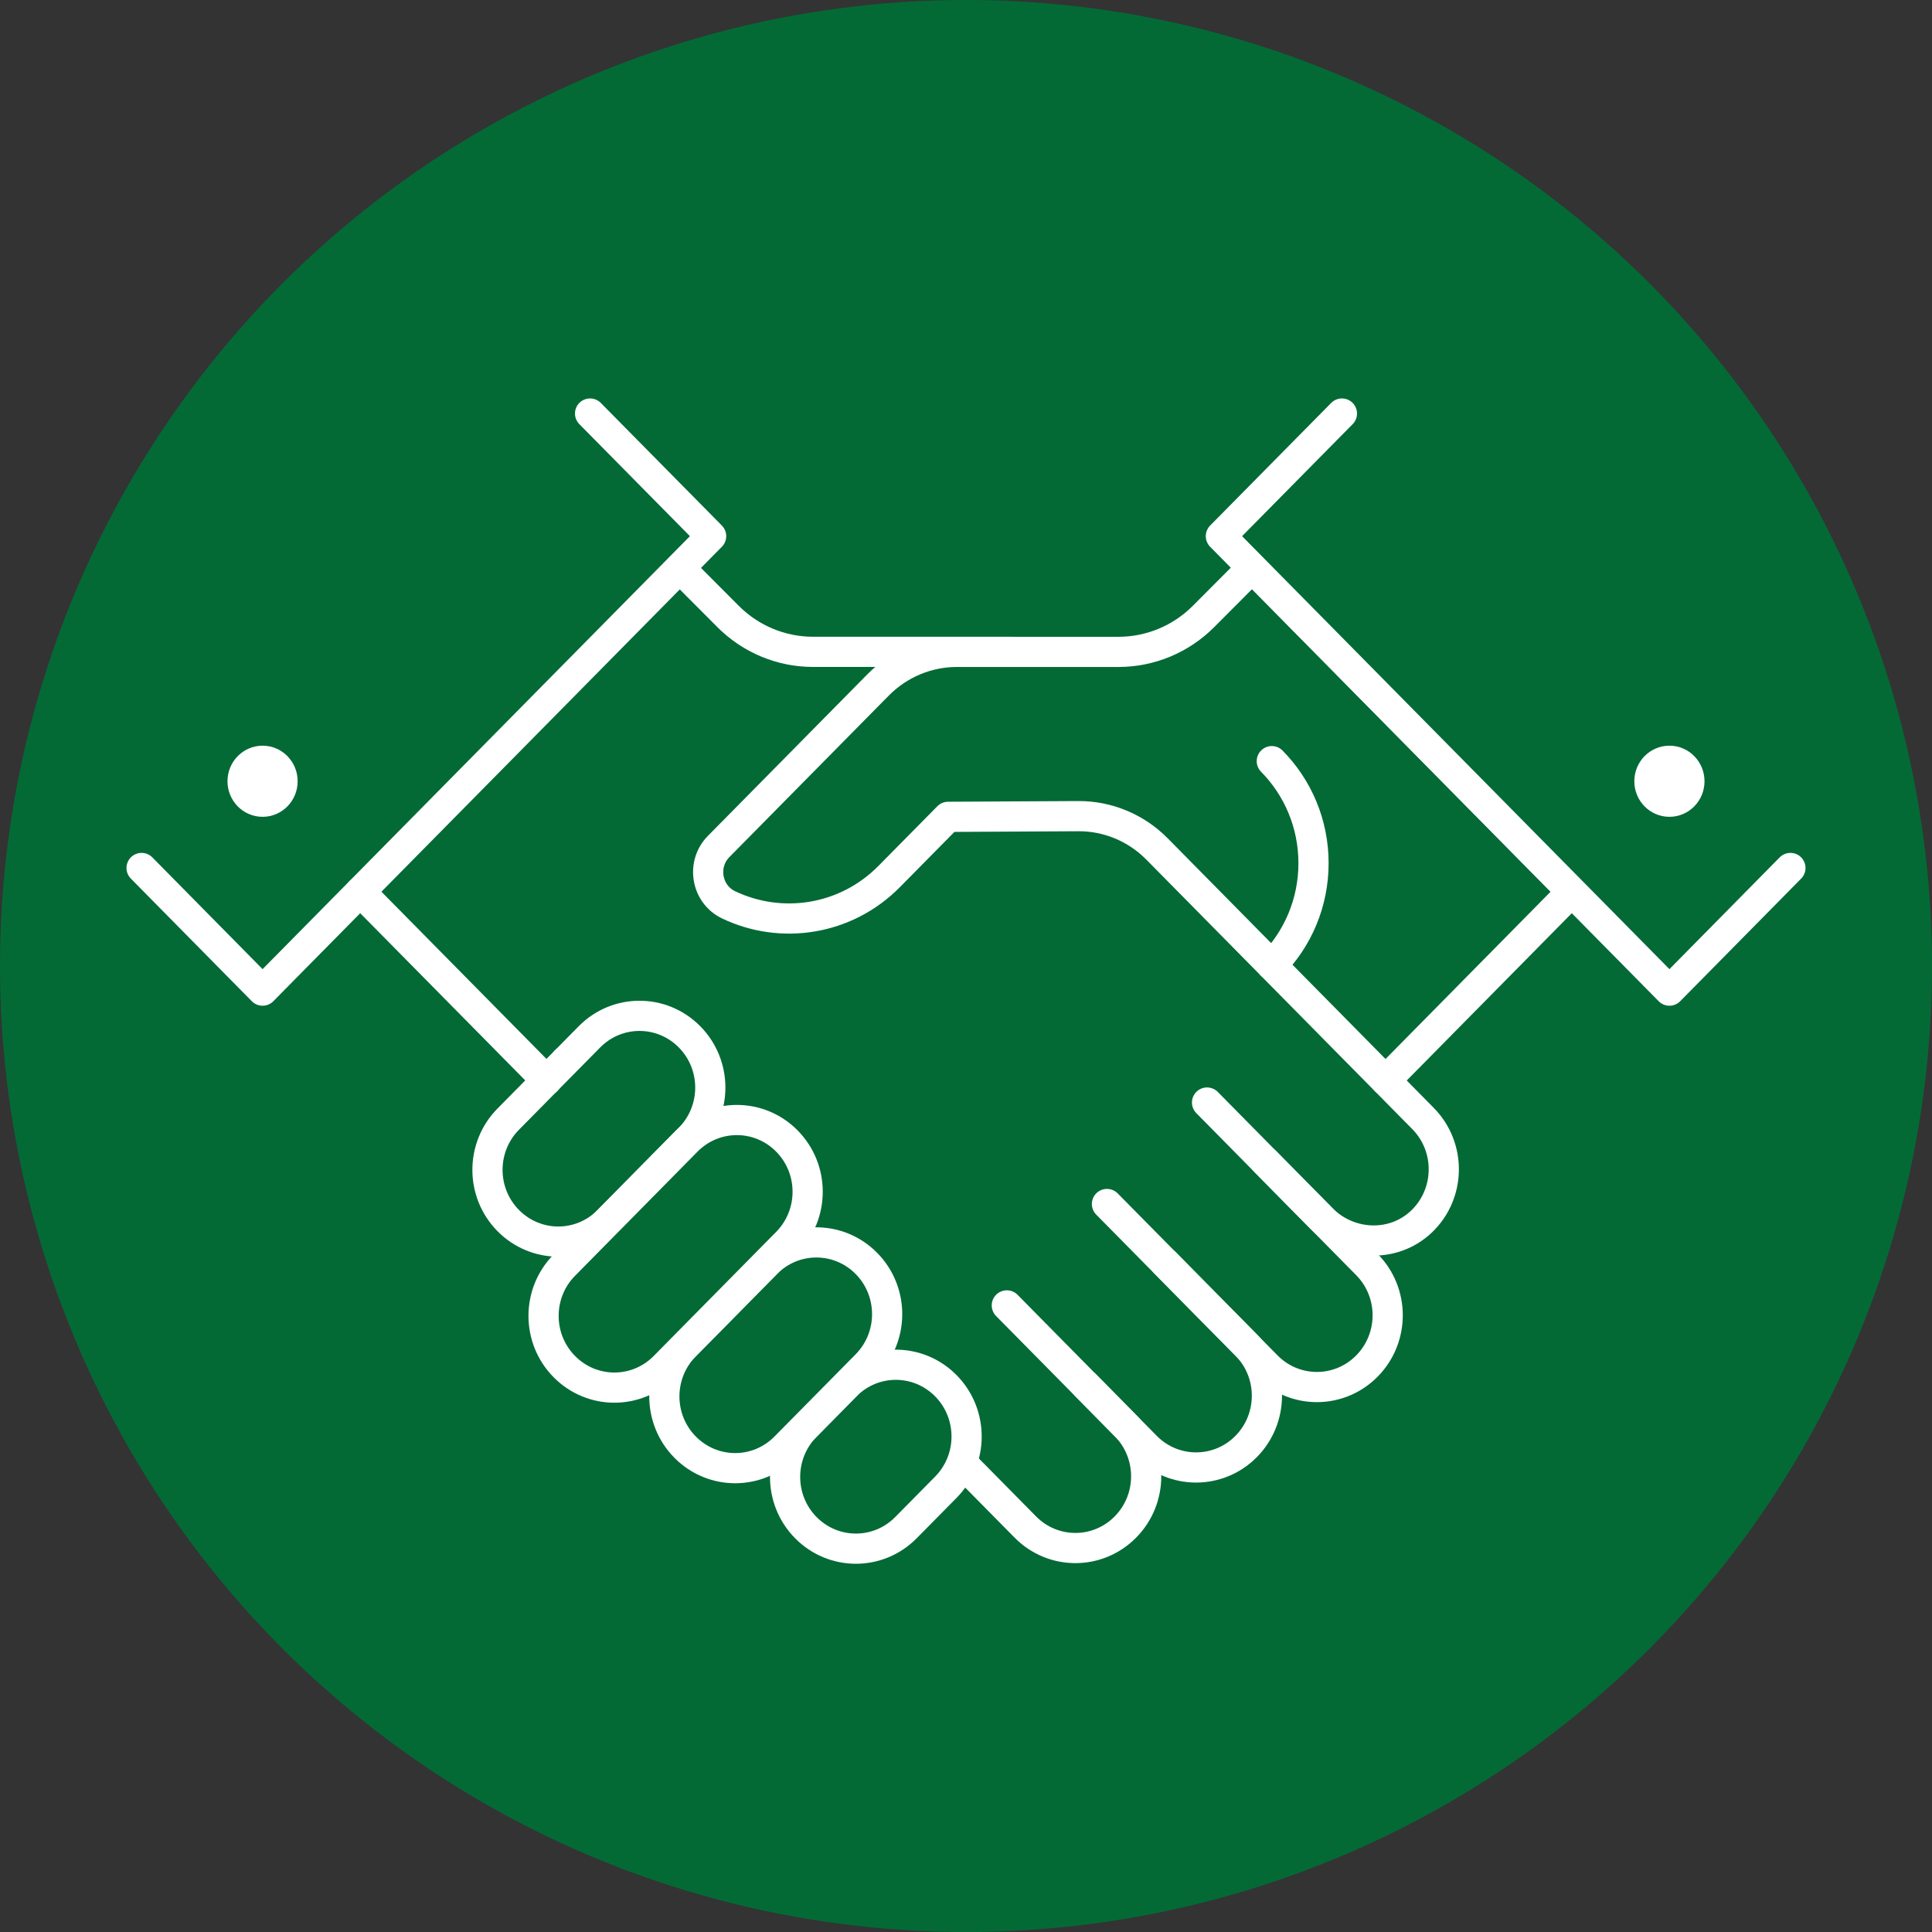<svg width="64" height="64" viewBox="0 0 64 64" fill="none" xmlns="http://www.w3.org/2000/svg">
<rect x="0" y="0" width="64" height="64" fill="#333333" stroke="none"/>
<circle cx="32" cy="32" r="32" fill="#036A36"/>
<path d="M22.479 18.796L12.529 28.877" stroke="white" stroke-linecap="round" stroke-linejoin="round"/>
<path d="M33.541 21.593H26.928C25.876 21.593 24.866 21.171 24.119 20.422L20.174 16.464" stroke="white" stroke-linecap="round" stroke-linejoin="round"/>
<path d="M4.69 28.753L8.698 32.816L23.557 17.761L19.547 13.699" fill="#036A36"/>
<path d="M4.69 28.753L8.698 32.816L23.557 17.761L19.547 13.699" stroke="white" stroke-linecap="round" stroke-linejoin="round"/>
<path d="M7.536 25.88C7.536 26.531 8.056 27.058 8.698 27.058C9.341 27.058 9.86 26.531 9.86 25.88C9.86 25.229 9.341 24.702 8.698 24.702C8.056 24.702 7.536 25.229 7.536 25.88Z" fill="white"/>
<path d="M18.732 35.15L33.965 50.584C34.881 51.513 36.365 51.513 37.281 50.584C38.198 49.656 38.198 48.152 37.281 47.224L35.959 45.884" stroke="white" stroke-linecap="round" stroke-linejoin="round"/>
<path d="M33.352 43.243L37.964 47.916C38.88 48.844 40.364 48.844 41.281 47.916C42.197 46.987 42.197 45.484 41.281 44.555L38.591 41.83" stroke="white" stroke-linecap="round" stroke-linejoin="round"/>
<path d="M36.669 39.884L41.965 45.251C42.882 46.18 44.365 46.18 45.282 45.251C46.198 44.322 46.198 42.819 45.282 41.891L39.985 36.523" stroke="white" stroke-linecap="round" stroke-linejoin="round"/>
<path d="M30.011 50.605C29.094 51.534 27.611 51.534 26.694 50.605C25.778 49.677 25.778 48.174 26.694 47.245L28.016 45.905C28.933 44.977 30.416 44.977 31.333 45.905C32.249 46.834 32.249 48.337 31.333 49.266L30.011 50.605V50.605Z" fill="#036A36" stroke="white" stroke-linecap="round" stroke-linejoin="round"/>
<path d="M20.152 40.433C19.236 41.362 17.752 41.362 16.836 40.433C15.919 39.505 15.919 38.001 16.836 37.073L19.526 34.347C20.442 33.419 21.926 33.419 22.842 34.347C23.759 35.276 23.759 36.779 22.842 37.708L20.152 40.433V40.433Z" fill="#036A36" stroke="white" stroke-linecap="round" stroke-linejoin="round"/>
<path d="M26.011 47.938C25.095 48.867 23.611 48.867 22.695 47.938C21.778 47.01 21.778 45.507 22.695 44.578L25.384 41.853C26.301 40.924 27.785 40.924 28.701 41.853C29.617 42.781 29.617 44.285 28.701 45.213L26.011 47.938V47.938Z" fill="#036A36" stroke="white" stroke-linecap="round" stroke-linejoin="round"/>
<path d="M22.01 45.27C21.093 46.199 19.61 46.199 18.694 45.27C17.777 44.342 17.777 42.838 18.694 41.91L22.751 37.798C23.667 36.87 25.151 36.87 26.067 37.798C26.984 38.727 26.984 40.23 26.067 41.159L22.01 45.27V45.27Z" fill="#036A36" stroke="white" stroke-linecap="round" stroke-linejoin="round"/>
<path d="M45.898 35.792L52.068 29.539" stroke="white" stroke-linecap="round" stroke-linejoin="round"/>
<path d="M41.465 18.796L52.189 29.662" stroke="white" stroke-linecap="round" stroke-linejoin="round"/>
<path d="M41.907 38.471L43.781 40.369C44.681 41.282 46.153 41.351 47.083 40.471C48.056 39.549 48.075 38.001 47.141 37.053L38.328 28.123C37.636 27.422 36.696 27.03 35.72 27.036L31.407 27.059L29.456 29.035C28.016 30.494 25.874 30.805 24.134 29.973C23.395 29.619 23.228 28.626 23.806 28.041L29.085 22.692C29.779 21.989 30.718 21.594 31.7 21.594H37.056C38.108 21.594 39.118 21.172 39.865 20.424L43.811 16.465" stroke="white" stroke-linecap="round" stroke-linejoin="round"/>
<path d="M42.13 25.214C42.984 26.079 43.512 27.274 43.512 28.594C43.512 29.914 42.984 31.11 42.13 31.974" stroke="white" stroke-linecap="round" stroke-linejoin="round"/>
<path d="M59.31 28.753L55.302 32.816L40.443 17.761L44.453 13.699" fill="#036A36"/>
<path d="M59.31 28.753L55.302 32.816L40.443 17.761L44.453 13.699" stroke="white" stroke-linecap="round" stroke-linejoin="round"/>
<path d="M18.104 35.792L11.932 29.539" stroke="white" stroke-linecap="round" stroke-linejoin="round"/>
<path d="M56.464 25.88C56.464 26.531 55.944 27.058 55.302 27.058C54.659 27.058 54.139 26.531 54.139 25.88C54.139 25.229 54.659 24.702 55.302 24.702C55.944 24.702 56.464 25.229 56.464 25.88Z" fill="white"/>
</svg>
